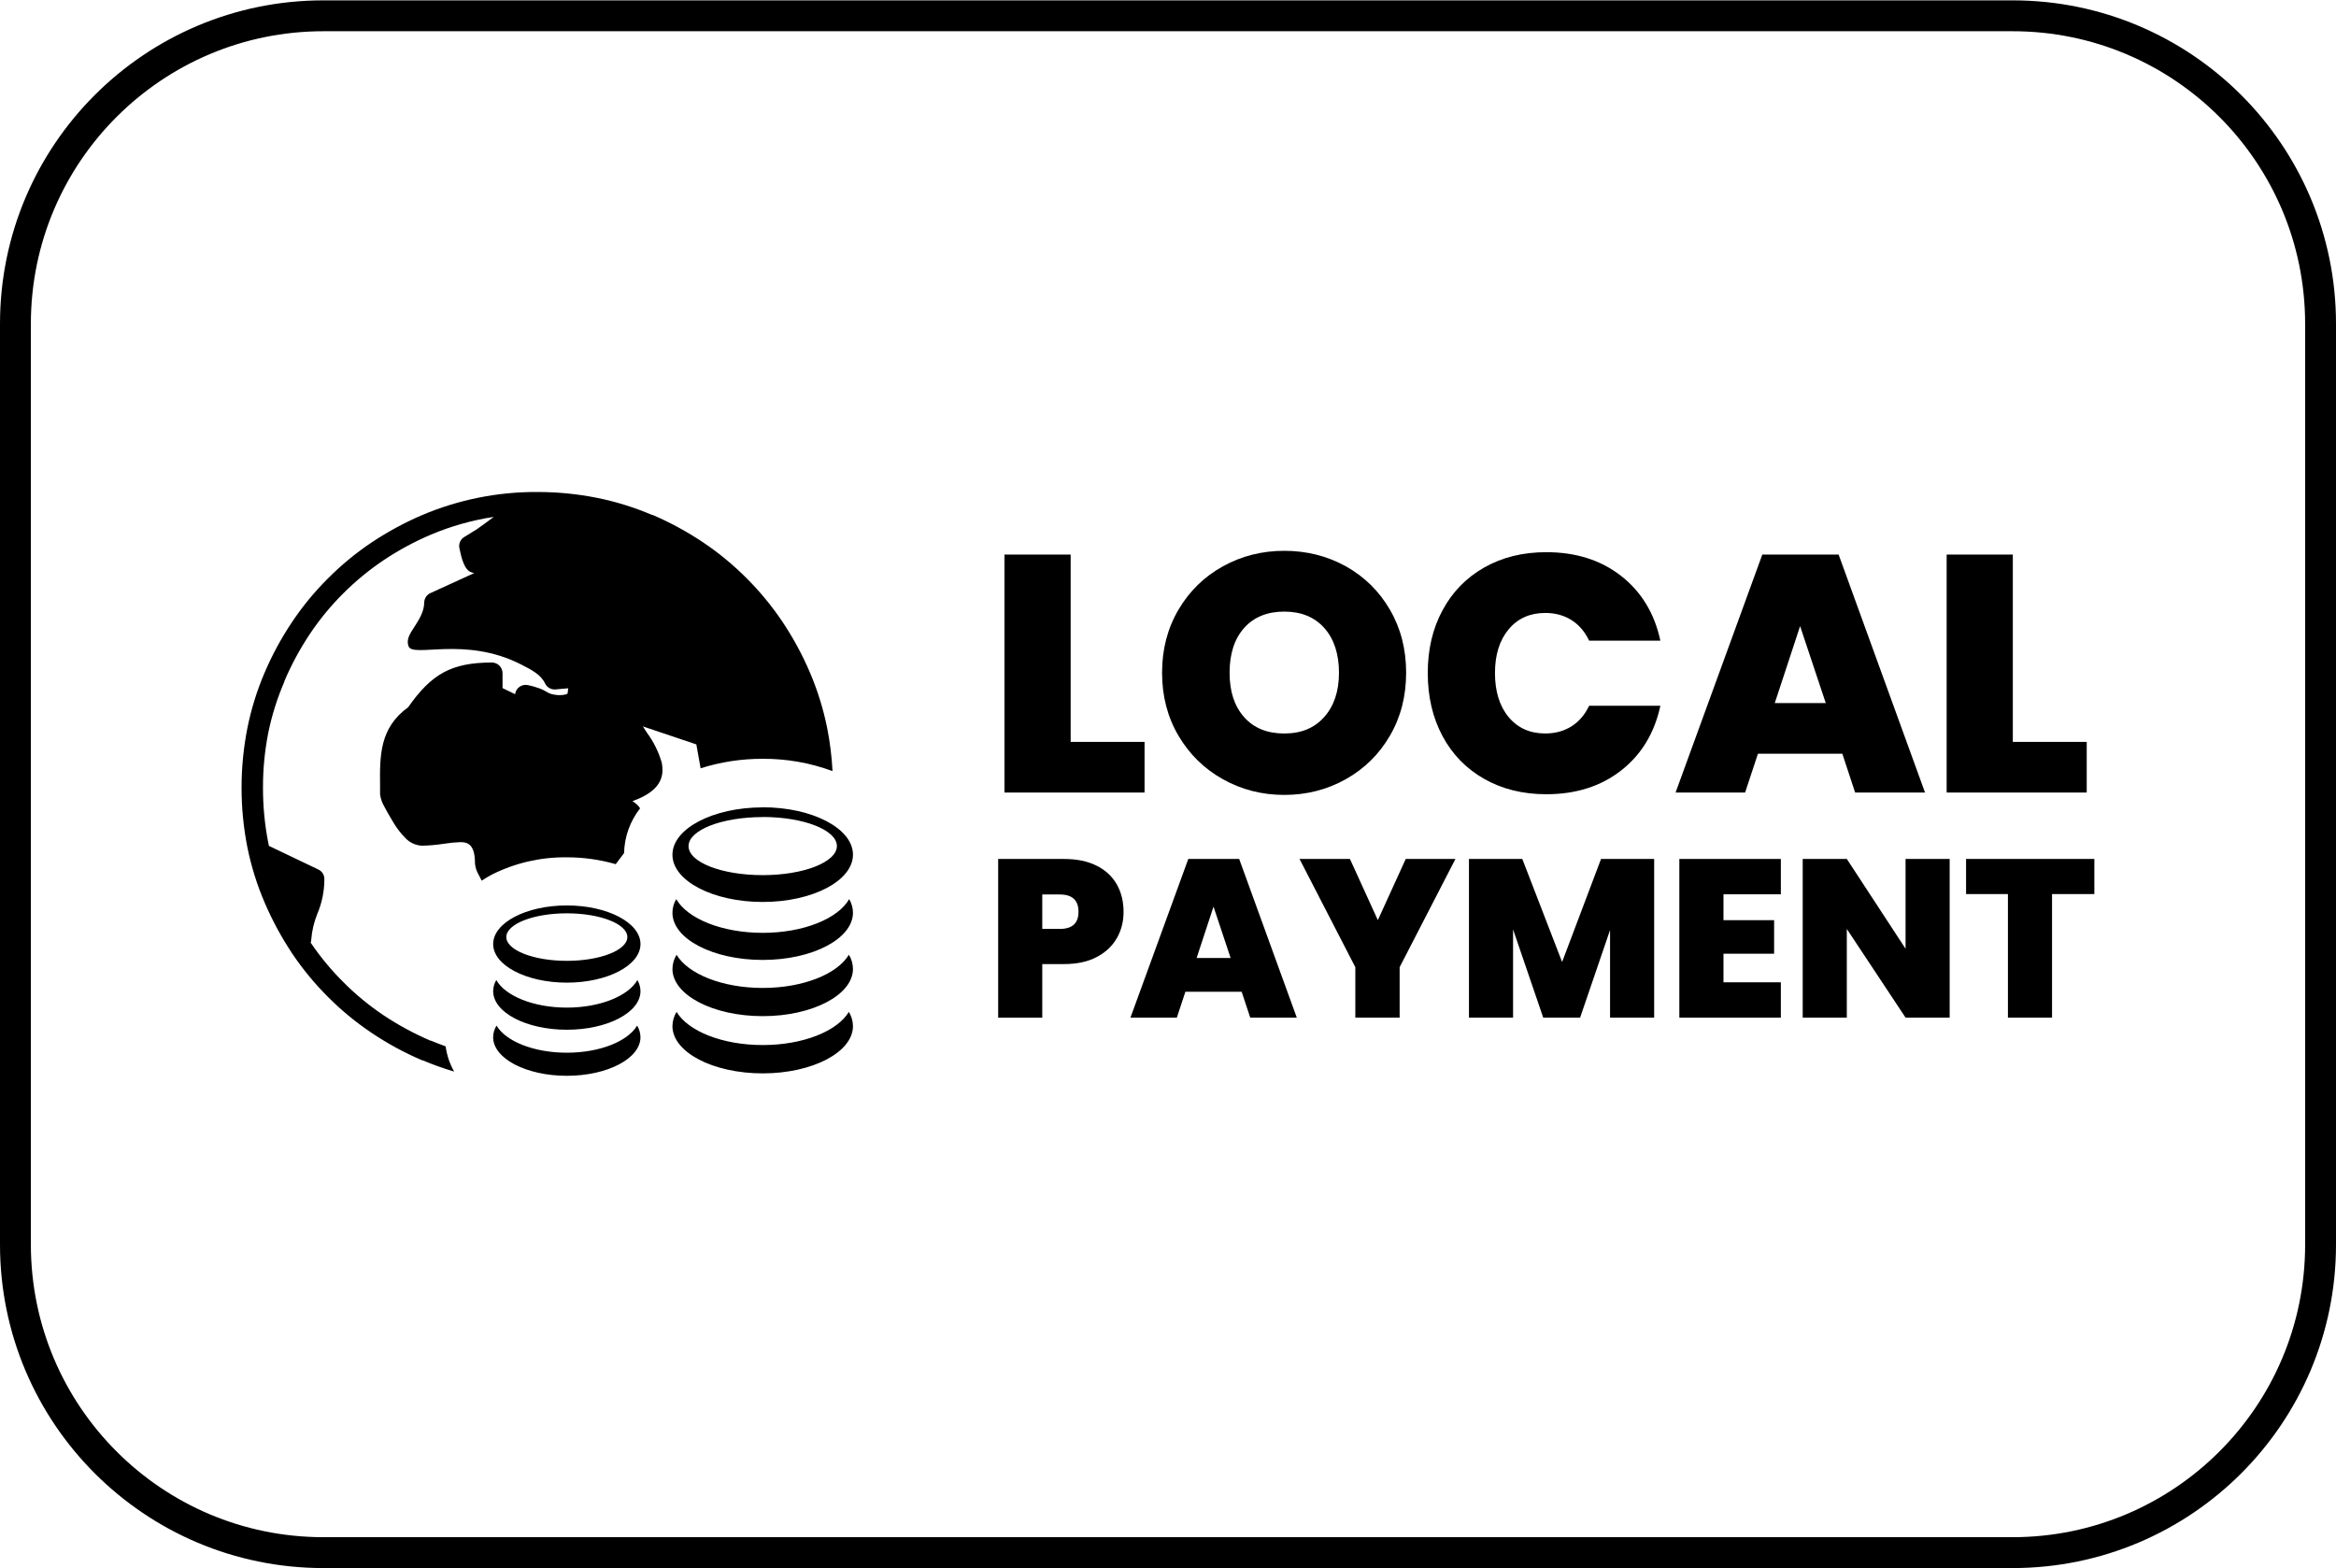 <?xml version="1.0" encoding="UTF-8"?>
<svg id="Layer_1" data-name="Layer 1" xmlns="http://www.w3.org/2000/svg" viewBox="0 0 780.14 523.65">
  <defs>
    <style>
      .cls-1 {
        fill-rule: evenodd;
      }
    </style>
  </defs>
  <path d="M672.13,518.49v-5.15H108.01c-27,0-51.39-10.93-69.08-28.62-17.69-17.7-28.61-42.09-28.62-69.08V108.13c0-27,10.93-51.39,28.62-69.08,17.7-17.69,42.09-28.61,69.08-28.62h564.12c27,0,51.39,10.93,69.08,28.62,17.69,17.7,28.61,42.09,28.62,69.08v307.51c0,27-10.93,51.39-28.62,69.08-17.7,17.69-42.09,28.61-69.08,28.62v10.31c59.65,0,108-48.36,108.01-108.01V108.13c0-59.65-48.36-108.01-108.01-108.01H108.01C48.36.12,0,48.47,0,108.13v307.51c0,59.65,48.36,108.01,108.01,108.01h564.12v-5.15Z"/>
  <path class="cls-1" d="M212.78,342.5c.71,1.17,1.1,2.5,1.11,3.87,0,7.11-11.02,12.89-24.59,12.89s-24.61-5.78-24.61-12.89c.02-1.37.41-2.71,1.13-3.87,3.12,5.25,12.46,9.05,23.48,9.05s20.35-3.8,23.48-9.05ZM234,256.68l-1.45-8.09-17.86-6.01,1.3,2.01c2.23,3,3.92,6.38,4.98,9.97,1.11,5.33-.88,9.79-9.74,12.98.26.15.51.33.75.52.71.51,1.32,1.15,1.79,1.88-3.35,4.28-5.23,9.52-5.35,14.95l-2.79,3.7c-5.31-1.53-10.82-2.3-16.35-2.29-8.61-.1-17.11,1.84-24.82,5.67-1.23.64-2.43,1.35-3.59,2.13-.52-.96-.95-1.78-1.26-2.44-.55-1.03-.88-2.16-.98-3.32,0-5.81-1.99-7.11-4.77-7.11-1.84.06-3.68.24-5.5.53-2.46.39-4.95.61-7.44.66-2.1-.1-4.08-1.01-5.52-2.54-1.61-1.62-3.01-3.45-4.15-5.43-1.3-2.14-2.28-3.87-2.94-5.17-.74-1.25-1.21-2.64-1.38-4.09v-2.82c-.1-9.97-.18-19.27,9.37-26.17,3.95-5.63,7.53-9.29,11.81-11.63,4.29-2.34,9.44-3.32,16.15-3.32,1.97,0,3.57,1.6,3.57,3.57h0v4.98l4.24,2.04v-.3c.4-1.91,2.27-3.14,4.18-2.75.01,0,.03,0,.04,0h0c1.23.25,2.44.59,3.62,1.01,1.07.38,2.09.88,3.06,1.48.69.37,1.45.62,2.23.71,1.1.21,2.22.21,3.32,0,.37-.03.72-.15,1.03-.35h0v-.12c.1-.53.17-1.08.23-1.66l-4.24.37c-1.48.13-2.88-.67-3.52-2.01h0c-1.4-2.94-4.35-4.45-8.06-6.35-18.69-9.52-36.09-2.09-37.52-6.05-.81-2.23.35-4.02,1.91-6.41s3.32-5.25,3.32-8.16c.02-1.5.97-2.82,2.38-3.32l14.35-6.56c-1.55-.28-3.47-.61-4.98-8.31-.32-1.55.43-3.12,1.83-3.85l3.94-2.43c1.53-1.03,3.32-2.38,5.5-4l.13-.15c-7.22,1.11-14.27,3.1-21,5.95h0c-5.49,2.34-10.74,5.18-15.7,8.49-4.84,3.26-9.36,6.97-13.49,11.1h0c-4.14,4.12-7.86,8.64-11.11,13.49-3.33,4.99-6.19,10.28-8.54,15.8v.17c-2.37,5.47-4.17,11.17-5.37,17.01-1.2,6.07-1.8,12.25-1.78,18.44-.01,6.19.58,12.37,1.78,18.44l.2.96,16.51,7.89c1.2.56,1.97,1.75,2.01,3.07h0c.02,4.05-.79,8.07-2.38,11.8-1.11,2.75-1.78,5.65-2.01,8.61-.02.33-.08.65-.18.96,3.2,4.72,6.84,9.12,10.88,13.14h0c4.12,4.14,8.63,7.86,13.47,11.11,4.97,3.3,10.22,6.14,15.7,8.49.06,0,.11,0,.17,0,1.66.66,3.22,1.3,4.85,1.88.4,2.96,1.36,5.82,2.84,8.42-3.56-1.05-7.06-2.3-10.48-3.75h-.18c-5.89-2.51-11.53-5.57-16.85-9.14-5.24-3.51-10.12-7.52-14.57-11.98h0c-4.47-4.45-8.49-9.32-12-14.55-3.55-5.33-6.61-10.97-9.14-16.85h0c-2.59-6.01-4.55-12.27-5.85-18.69-2.57-13.09-2.57-26.56,0-39.66,1.27-6.34,3.18-12.53,5.72-18.48.02-.07.05-.13.08-.18,2.51-5.89,5.57-11.53,9.14-16.85,3.5-5.24,7.51-10.11,11.98-14.55h0c4.44-4.47,9.32-8.49,14.55-12,5.33-3.55,10.97-6.61,16.85-9.14h0c12.18-5.17,25.28-7.8,38.51-7.73,6.65-.01,13.29.63,19.82,1.93,6.34,1.26,12.53,3.18,18.48,5.72h.2c5.88,2.52,11.51,5.58,16.83,9.14,5.24,3.51,10.12,7.53,14.57,12h0c4.46,4.45,8.47,9.32,11.98,14.55,3.56,5.32,6.62,10.96,9.14,16.85h0c2.57,6,4.51,12.24,5.8,18.64.94,4.74,1.53,9.54,1.78,14.37-7.47-2.76-15.38-4.15-23.34-4.1-7.03-.02-14.02,1.05-20.72,3.17l.02.1ZM283.48,337.91c.88,1.42,1.36,3.06,1.38,4.74,0,8.72-13.51,15.8-30.14,15.8s-30.15-7.08-30.15-15.8c.03-1.67.5-3.31,1.38-4.74,3.84,6.43,15.27,11.08,28.78,11.08s24.92-4.65,28.76-11.08ZM283.48,318.8c.88,1.42,1.36,3.06,1.38,4.74,0,8.72-13.51,15.8-30.14,15.8s-30.15-7.08-30.15-15.8c.03-1.66.51-3.28,1.38-4.7,3.84,6.43,15.27,11.08,28.78,11.08s24.92-4.65,28.76-11.08v-.03ZM254.72,272.83c13.67,0,24.77,4.35,24.77,9.7s-11.05,9.72-24.77,9.72-24.77-4.32-24.77-9.69,11.1-9.7,24.77-9.7v-.03ZM254.72,269.59c16.61,0,30.14,7.09,30.14,15.82s-13.51,15.8-30.14,15.8-30.15-7.06-30.15-15.77,13.51-15.82,30.15-15.82v-.03ZM283.58,300.23c.82,1.37,1.26,2.94,1.28,4.54,0,8.72-13.51,15.8-30.14,15.8s-30.15-7.04-30.15-15.77c.01-1.6.45-3.17,1.28-4.54,3.72,6.51,15.22,11.26,28.88,11.26s25.15-4.75,28.86-11.26v-.03ZM189.31,305c11.15,0,20.2,3.56,20.2,7.93s-9.05,7.94-20.2,7.94-20.22-3.57-20.22-7.94,9.05-7.93,20.22-7.93ZM189.31,302.37c13.57,0,24.59,5.78,24.59,12.89s-11.02,12.89-24.59,12.89-24.61-5.78-24.61-12.89,11.02-12.89,24.61-12.89ZM212.87,327.29c.66,1.12,1.01,2.4,1.03,3.7,0,7.11-11.02,12.89-24.59,12.89s-24.61-5.78-24.61-12.89c.01-1.31.37-2.59,1.05-3.7,3.02,5.32,12.43,9.2,23.56,9.2s20.52-3.89,23.56-9.2Z"/>
  <g>
    <path d="M357.55,247.76h24.69v16.91h-46.78v-79.48h22.1v62.57Z"/>
    <path d="M408.39,260.22c-6.24-3.5-11.18-8.34-14.83-14.54-3.65-6.2-5.47-13.21-5.47-21.03s1.82-14.82,5.47-21.03c3.65-6.2,8.58-11.03,14.83-14.49,6.23-3.46,13.08-5.19,20.51-5.19s14.37,1.73,20.58,5.19c6.2,3.46,11.11,8.29,14.71,14.49,3.61,6.2,5.41,13.21,5.41,21.03s-1.8,14.83-5.41,21.03c-3.6,6.2-8.53,11.05-14.76,14.54s-13.08,5.24-20.52,5.24-14.28-1.75-20.51-5.24ZM442.26,239.42c3.27-3.68,4.91-8.6,4.91-14.77s-1.63-11.29-4.91-14.94c-3.27-3.65-7.72-5.47-13.36-5.47s-10.18,1.82-13.41,5.47c-3.24,3.65-4.85,8.62-4.85,14.94s1.61,11.18,4.85,14.83c3.23,3.65,7.7,5.47,13.41,5.47s10.09-1.84,13.36-5.53Z"/>
    <path d="M481.73,203.85c3.27-6.13,7.91-10.9,13.92-14.32,6.01-3.42,12.92-5.13,20.74-5.13,9.92,0,18.26,2.65,25.03,7.95,6.76,5.3,11.13,12.5,13.08,21.59h-23.79c-1.43-3-3.4-5.3-5.91-6.88-2.52-1.58-5.43-2.37-8.74-2.37-5.11,0-9.19,1.83-12.23,5.47-3.04,3.65-4.56,8.51-4.56,14.6s1.52,11.07,4.56,14.71c3.05,3.65,7.12,5.47,12.23,5.47,3.31,0,6.22-.79,8.74-2.37,2.51-1.58,4.49-3.87,5.91-6.88h23.79c-1.95,9.1-6.31,16.29-13.08,21.59-6.76,5.3-15.11,7.95-25.03,7.95-7.82,0-14.73-1.71-20.74-5.13-6.01-3.42-10.65-8.19-13.92-14.32-3.27-6.12-4.91-13.13-4.91-21.03s1.63-14.79,4.91-20.91Z"/>
    <path d="M615.27,251.71h-28.18l-4.29,12.96h-23.22l28.97-79.48h25.48l28.86,79.48h-23.34l-4.28-12.96ZM609.74,234.79l-8.57-25.7-8.46,25.7h17.03Z"/>
    <path d="M672.2,247.76h24.69v16.91h-46.78v-79.48h22.1v62.57Z"/>
    <path d="M372.99,313.26c-1.48,2.63-3.71,4.74-6.69,6.32-2.98,1.58-6.62,2.37-10.93,2.37h-7.29v17.89h-14.73v-52.99h22.03c4.26,0,7.88.75,10.86,2.25,2.98,1.5,5.22,3.58,6.73,6.24,1.5,2.66,2.26,5.71,2.26,9.17,0,3.21-.74,6.13-2.22,8.76ZM360.18,304.5c0-3.86-2.08-5.79-6.24-5.79h-5.86v11.5h5.86c4.16,0,6.24-1.9,6.24-5.71Z"/>
    <path d="M414.67,331.19h-18.79l-2.86,8.64h-15.49l19.32-52.99h16.99l19.24,52.99h-15.55l-2.86-8.64ZM410.98,319.91l-5.71-17.14-5.64,17.14h11.35Z"/>
    <path d="M486.07,286.84l-18.64,36.15v16.84h-14.8v-16.84l-18.64-36.15h16.84l9.32,20.44,9.32-20.44h16.61Z"/>
    <path d="M552.43,286.84v52.99h-14.73v-29.24l-10,29.24h-12.32l-10.07-29.46v29.46h-14.73v-52.99h17.81l13.3,34.42,13-34.42h17.74Z"/>
    <path d="M575.58,298.64v8.65h16.91v11.2h-16.91v9.55h19.16v11.8h-33.9v-52.99h33.9v11.8h-19.16Z"/>
    <path d="M651.12,339.83h-14.73l-19.62-29.61v29.61h-14.73v-52.99h14.73l19.62,29.99v-29.99h14.73v52.99Z"/>
    <path d="M699.44,286.84v11.73h-14.13v41.26h-14.73v-41.26h-13.98v-11.73h42.84Z"/>
  </g>
</svg>